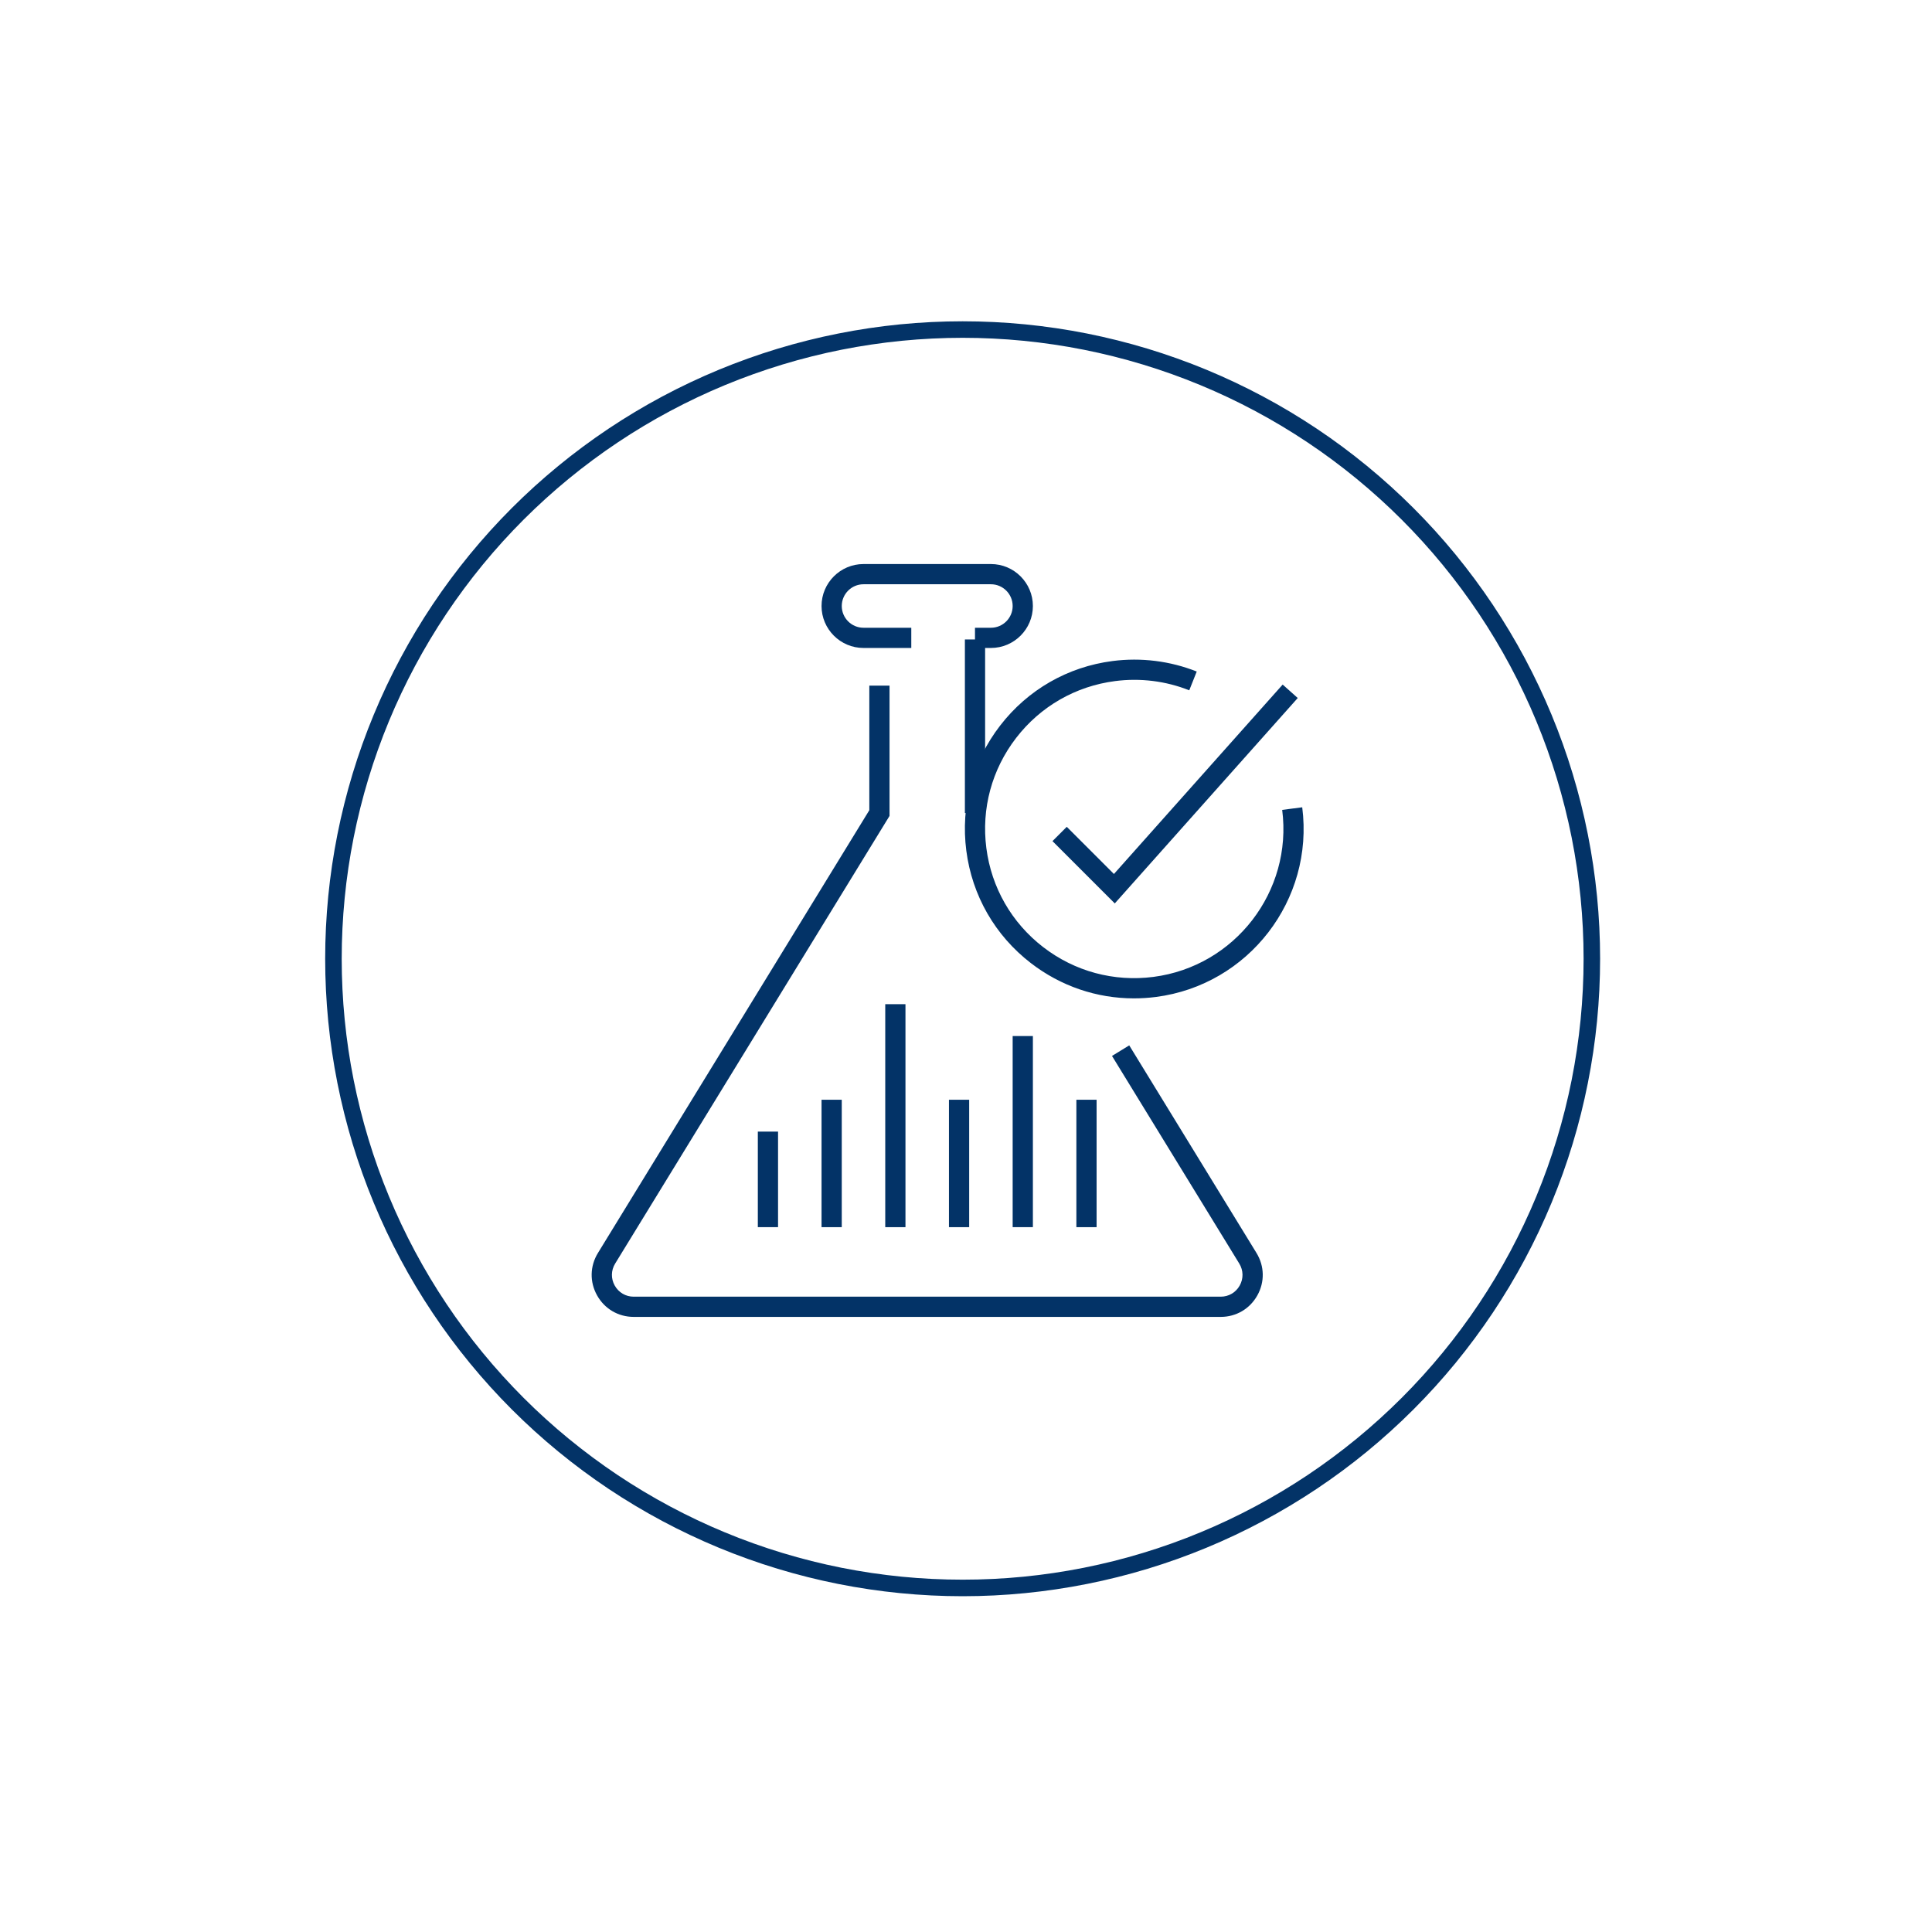 <?xml version="1.0" encoding="utf-8"?>
<!-- Generator: Adobe Illustrator 15.0.2, SVG Export Plug-In . SVG Version: 6.00 Build 0)  -->
<!DOCTYPE svg PUBLIC "-//W3C//DTD SVG 1.0//EN" "http://www.w3.org/TR/2001/REC-SVG-20010904/DTD/svg10.dtd">
<svg version="1.0" id="Livello_1" xmlns="http://www.w3.org/2000/svg" xmlns:xlink="http://www.w3.org/1999/xlink" x="0px" y="0px"
	 width="300px" height="300px" viewBox="0 0 300 300" enable-background="new 0 0 300 300" xml:space="preserve">
<g>
	<path fill="#033367" d="M149.479,247.86c-3.234,0-6.499-0.16-9.702-0.478c-3.196-0.314-6.429-0.793-9.61-1.425
		c-3.171-0.63-6.341-1.426-9.421-2.36c-3.09-0.937-6.168-2.038-9.147-3.273c-2.98-1.235-5.935-2.632-8.782-4.153
		c-2.838-1.516-5.642-3.196-8.331-4.991c-2.686-1.797-5.31-3.743-7.802-5.787c-2.491-2.045-4.914-4.24-7.199-6.525
		c-2.283-2.283-4.478-4.706-6.523-7.199c-2.049-2.497-3.996-5.121-5.786-7.801c-1.792-2.68-3.471-5.481-4.994-8.333
		c-1.516-2.831-2.914-5.786-4.153-8.779c-1.239-2.99-2.34-6.066-3.274-9.147c-0.938-3.094-1.732-6.267-2.36-9.424
		c-0.63-3.168-1.11-6.4-1.426-9.608c-0.315-3.212-0.476-6.479-0.476-9.702s0.161-6.488,0.476-9.7
		c0.315-3.208,0.796-6.441,1.426-9.611c0.628-3.161,1.423-6.332,2.36-9.424c0.937-3.089,2.039-6.166,3.274-9.145
		c1.238-2.992,2.636-5.946,4.153-8.782c1.522-2.849,3.202-5.651,4.994-8.333c1.79-2.678,3.737-5.302,5.786-7.801
		c2.045-2.492,4.241-4.916,6.523-7.198c2.277-2.277,4.698-4.473,7.199-6.523c2.492-2.046,5.118-3.993,7.802-5.788
		c2.701-1.804,5.504-3.482,8.332-4.994c2.846-1.52,5.8-2.918,8.782-4.153c2.979-1.233,6.056-2.334,9.146-3.273
		c3.102-0.938,6.272-1.732,9.421-2.358c3.159-0.629,6.392-1.108,9.61-1.427c6.457-0.631,12.955-0.631,19.402,0
		c3.22,0.318,6.452,0.798,9.613,1.424c3.15,0.629,6.32,1.422,9.422,2.361c3.085,0.938,6.163,2.038,9.145,3.273
		c2.982,1.235,5.937,2.633,8.783,4.156c2.827,1.509,5.63,3.188,8.329,4.991c2.685,1.792,5.311,3.741,7.803,5.788
		c2.501,2.053,4.923,4.247,7.199,6.523c2.287,2.287,4.483,4.708,6.525,7.198c2.046,2.499,3.995,5.123,5.785,7.801
		c1.79,2.682,3.472,5.484,4.994,8.333c1.521,2.849,2.918,5.803,4.153,8.782s2.336,6.055,3.272,9.145
		c0.935,3.082,1.73,6.251,2.358,9.424c0.631,3.17,1.11,6.403,1.427,9.611c0.317,3.202,0.478,6.465,0.478,9.7
		c0,3.234-0.16,6.501-0.478,9.704c-0.316,3.206-0.796,6.438-1.427,9.606c-0.628,3.168-1.423,6.339-2.358,9.424
		c-0.934,3.081-2.036,6.157-3.272,9.147c-1.235,2.982-2.632,5.937-4.153,8.779c-1.522,2.852-3.204,5.653-4.994,8.333
		s-3.739,5.304-5.785,7.801c-2.042,2.49-4.238,4.911-6.525,7.199c-2.285,2.282-4.706,4.479-7.199,6.525
		c-2.492,2.047-5.118,3.992-7.8,5.784c-2.691,1.798-5.496,3.479-8.334,4.994c-2.845,1.521-5.799,2.918-8.781,4.153
		c-2.981,1.235-6.06,2.337-9.145,3.273c-3.079,0.935-6.249,1.728-9.422,2.358c-3.184,0.634-6.416,1.112-9.613,1.427
		C155.979,247.7,152.714,247.86,149.479,247.86z M149.479,52.455c-3.128,0-6.308,0.156-9.451,0.463
		c-3.133,0.31-6.284,0.776-9.359,1.387c-3.069,0.611-6.156,1.384-9.178,2.301c-3.008,0.914-6.007,1.986-8.91,3.188
		s-5.781,2.564-8.553,4.046c-2.755,1.469-5.485,3.105-8.117,4.864c-2.614,1.746-5.17,3.643-7.599,5.636
		c-2.435,1.998-4.793,4.136-7.012,6.354c-2.224,2.225-4.362,4.583-6.354,7.011c-1.997,2.435-3.894,4.992-5.637,7.601
		c-1.745,2.61-3.381,5.341-4.865,8.115c-1.478,2.765-2.839,5.643-4.046,8.554c-1.202,2.903-2.275,5.899-3.187,8.909
		c-0.913,3.012-1.687,6.1-2.299,9.179c-0.615,3.088-1.082,6.238-1.388,9.361c-0.309,3.132-0.464,6.311-0.464,9.45
		c0,3.141,0.156,6.32,0.464,9.453c0.307,3.123,0.773,6.271,1.388,9.358c0.612,3.074,1.385,6.162,2.299,9.179
		c0.91,3.001,1.982,5.999,3.188,8.91c1.208,2.916,2.569,5.792,4.045,8.551c1.483,2.777,3.12,5.508,4.865,8.116
		c1.743,2.611,3.64,5.168,5.637,7.6c1.992,2.429,4.13,4.787,6.354,7.013c2.226,2.227,4.585,4.365,7.012,6.355
		c2.428,1.99,4.985,3.888,7.6,5.638c2.62,1.748,5.35,3.385,8.115,4.86c2.773,1.482,5.651,2.845,8.554,4.046
		c2.904,1.204,5.9,2.276,8.91,3.188c3,0.911,6.088,1.685,9.178,2.301c3.098,0.615,6.247,1.081,9.359,1.387
		c6.243,0.615,12.663,0.615,18.902,0c3.111-0.306,6.262-0.771,9.358-1.387c3.095-0.616,6.18-1.39,9.181-2.301
		c3.005-0.909,6.003-1.981,8.908-3.188c2.903-1.201,5.783-2.563,8.552-4.044c2.767-1.478,5.498-3.114,8.12-4.864
		c2.612-1.745,5.167-3.643,7.598-5.636c2.428-1.993,4.786-4.131,7.012-6.355c2.227-2.228,4.367-4.589,6.355-7.013
		c1.995-2.432,3.893-4.988,5.636-7.6c1.744-2.608,3.38-5.339,4.864-8.115c1.48-2.771,2.844-5.649,4.045-8.552
		c1.206-2.911,2.278-5.909,3.188-8.91c0.914-3.005,1.686-6.093,2.301-9.179c0.613-3.088,1.079-6.235,1.387-9.358
		c0.308-3.122,0.464-6.301,0.464-9.453c0-3.15-0.156-6.329-0.464-9.448c-0.308-3.125-0.773-6.275-1.387-9.363
		c-0.615-3.09-1.391-6.178-2.301-9.179c-0.912-3.009-1.984-6.005-3.188-8.909c-1.2-2.9-2.562-5.778-4.045-8.554
		c-1.484-2.773-3.12-5.505-4.864-8.115c-1.743-2.609-3.641-5.166-5.636-7.601c-1.988-2.423-4.129-4.784-6.355-7.011
		c-2.217-2.216-4.575-4.354-7.012-6.354c-2.431-1.995-4.985-3.892-7.598-5.636c-2.633-1.759-5.364-3.396-8.117-4.864
		c-2.771-1.482-5.651-2.845-8.555-4.046c-2.905-1.204-5.903-2.276-8.908-3.188c-3.021-0.917-6.108-1.69-9.181-2.301
		c-3.074-0.611-6.225-1.077-9.358-1.387C155.789,52.61,152.607,52.455,149.479,52.455z"/>
	<polygon fill="#033367" points="173.103,140.283 163.429,130.607 165.646,128.387 172.971,135.713 199.171,106.301 
		201.512,108.387 	"/>
	<path fill="#033367" d="M176.074,155.026c-5.774,0-11.356-1.893-16.005-5.478c-5.562-4.289-9.122-10.487-10.021-17.454
		c-0.9-6.967,0.965-13.867,5.255-19.429c4.292-5.562,10.489-9.123,17.456-10.021c4.423-0.573,8.942-0.009,13.069,1.632l-1.162,2.916
		c-3.63-1.447-7.61-1.941-11.504-1.436c-6.137,0.791-11.597,3.926-15.374,8.824c-3.778,4.9-5.422,10.978-4.628,17.113
		s3.926,11.593,8.824,15.372c4.9,3.777,10.973,5.415,17.113,4.627c12.662-1.636,21.634-13.271,20-25.936l3.111-0.401
		c1.857,14.382-8.331,27.593-22.71,29.45C178.354,154.953,177.211,155.026,176.074,155.026z"/>
	<rect x="149.828" y="99.296" fill="#033367" width="3.139" height="26.956"/>
	<path fill="#033367" d="M189.553,204.487H98.402c-2.391,0-4.517-1.246-5.685-3.333c-1.169-2.086-1.122-4.548,0.128-6.588
		l42.142-68.758v-19.342h3.139v20.229l-0.231,0.377l-42.374,69.135c-0.648,1.058-0.672,2.332-0.066,3.414
		c0.605,1.082,1.708,1.727,2.947,1.727h91.151c1.239,0,2.341-0.646,2.947-1.727c0.606-1.082,0.58-2.356-0.066-3.414l-19.762-32.241
		l2.676-1.641l19.761,32.241c1.248,2.038,1.297,4.502,0.129,6.588C194.069,203.241,191.943,204.487,189.553,204.487z"/>
	<path fill="#033367" d="M153.869,100.616h-2.474v-3.139h2.474c1.864,0,3.377-1.514,3.377-3.375s-1.513-3.378-3.377-3.378h-19.784
		c-1.862,0-3.376,1.517-3.376,3.378s1.515,3.375,3.376,3.375h7.419v3.139h-7.419c-3.593,0-6.516-2.923-6.516-6.514
		c0-3.594,2.922-6.517,6.516-6.517h19.784c3.594,0,6.517,2.922,6.517,6.517C160.386,97.693,157.463,100.616,153.869,100.616z"/>
	<rect x="117.676" y="175.715" fill="#033367" width="3.139" height="14.836"/>
	<rect x="127.569" y="170.768" fill="#033367" width="3.139" height="19.786"/>
	<rect x="137.461" y="155.929" fill="#033367" width="3.139" height="34.625"/>
	<rect x="147.354" y="170.768" fill="#033367" width="3.139" height="19.786"/>
	<rect x="157.246" y="160.876" fill="#033367" width="3.14" height="29.675"/>
	<rect x="167.139" y="170.768" fill="#033367" width="3.139" height="19.786"/>
</g>
</svg>
